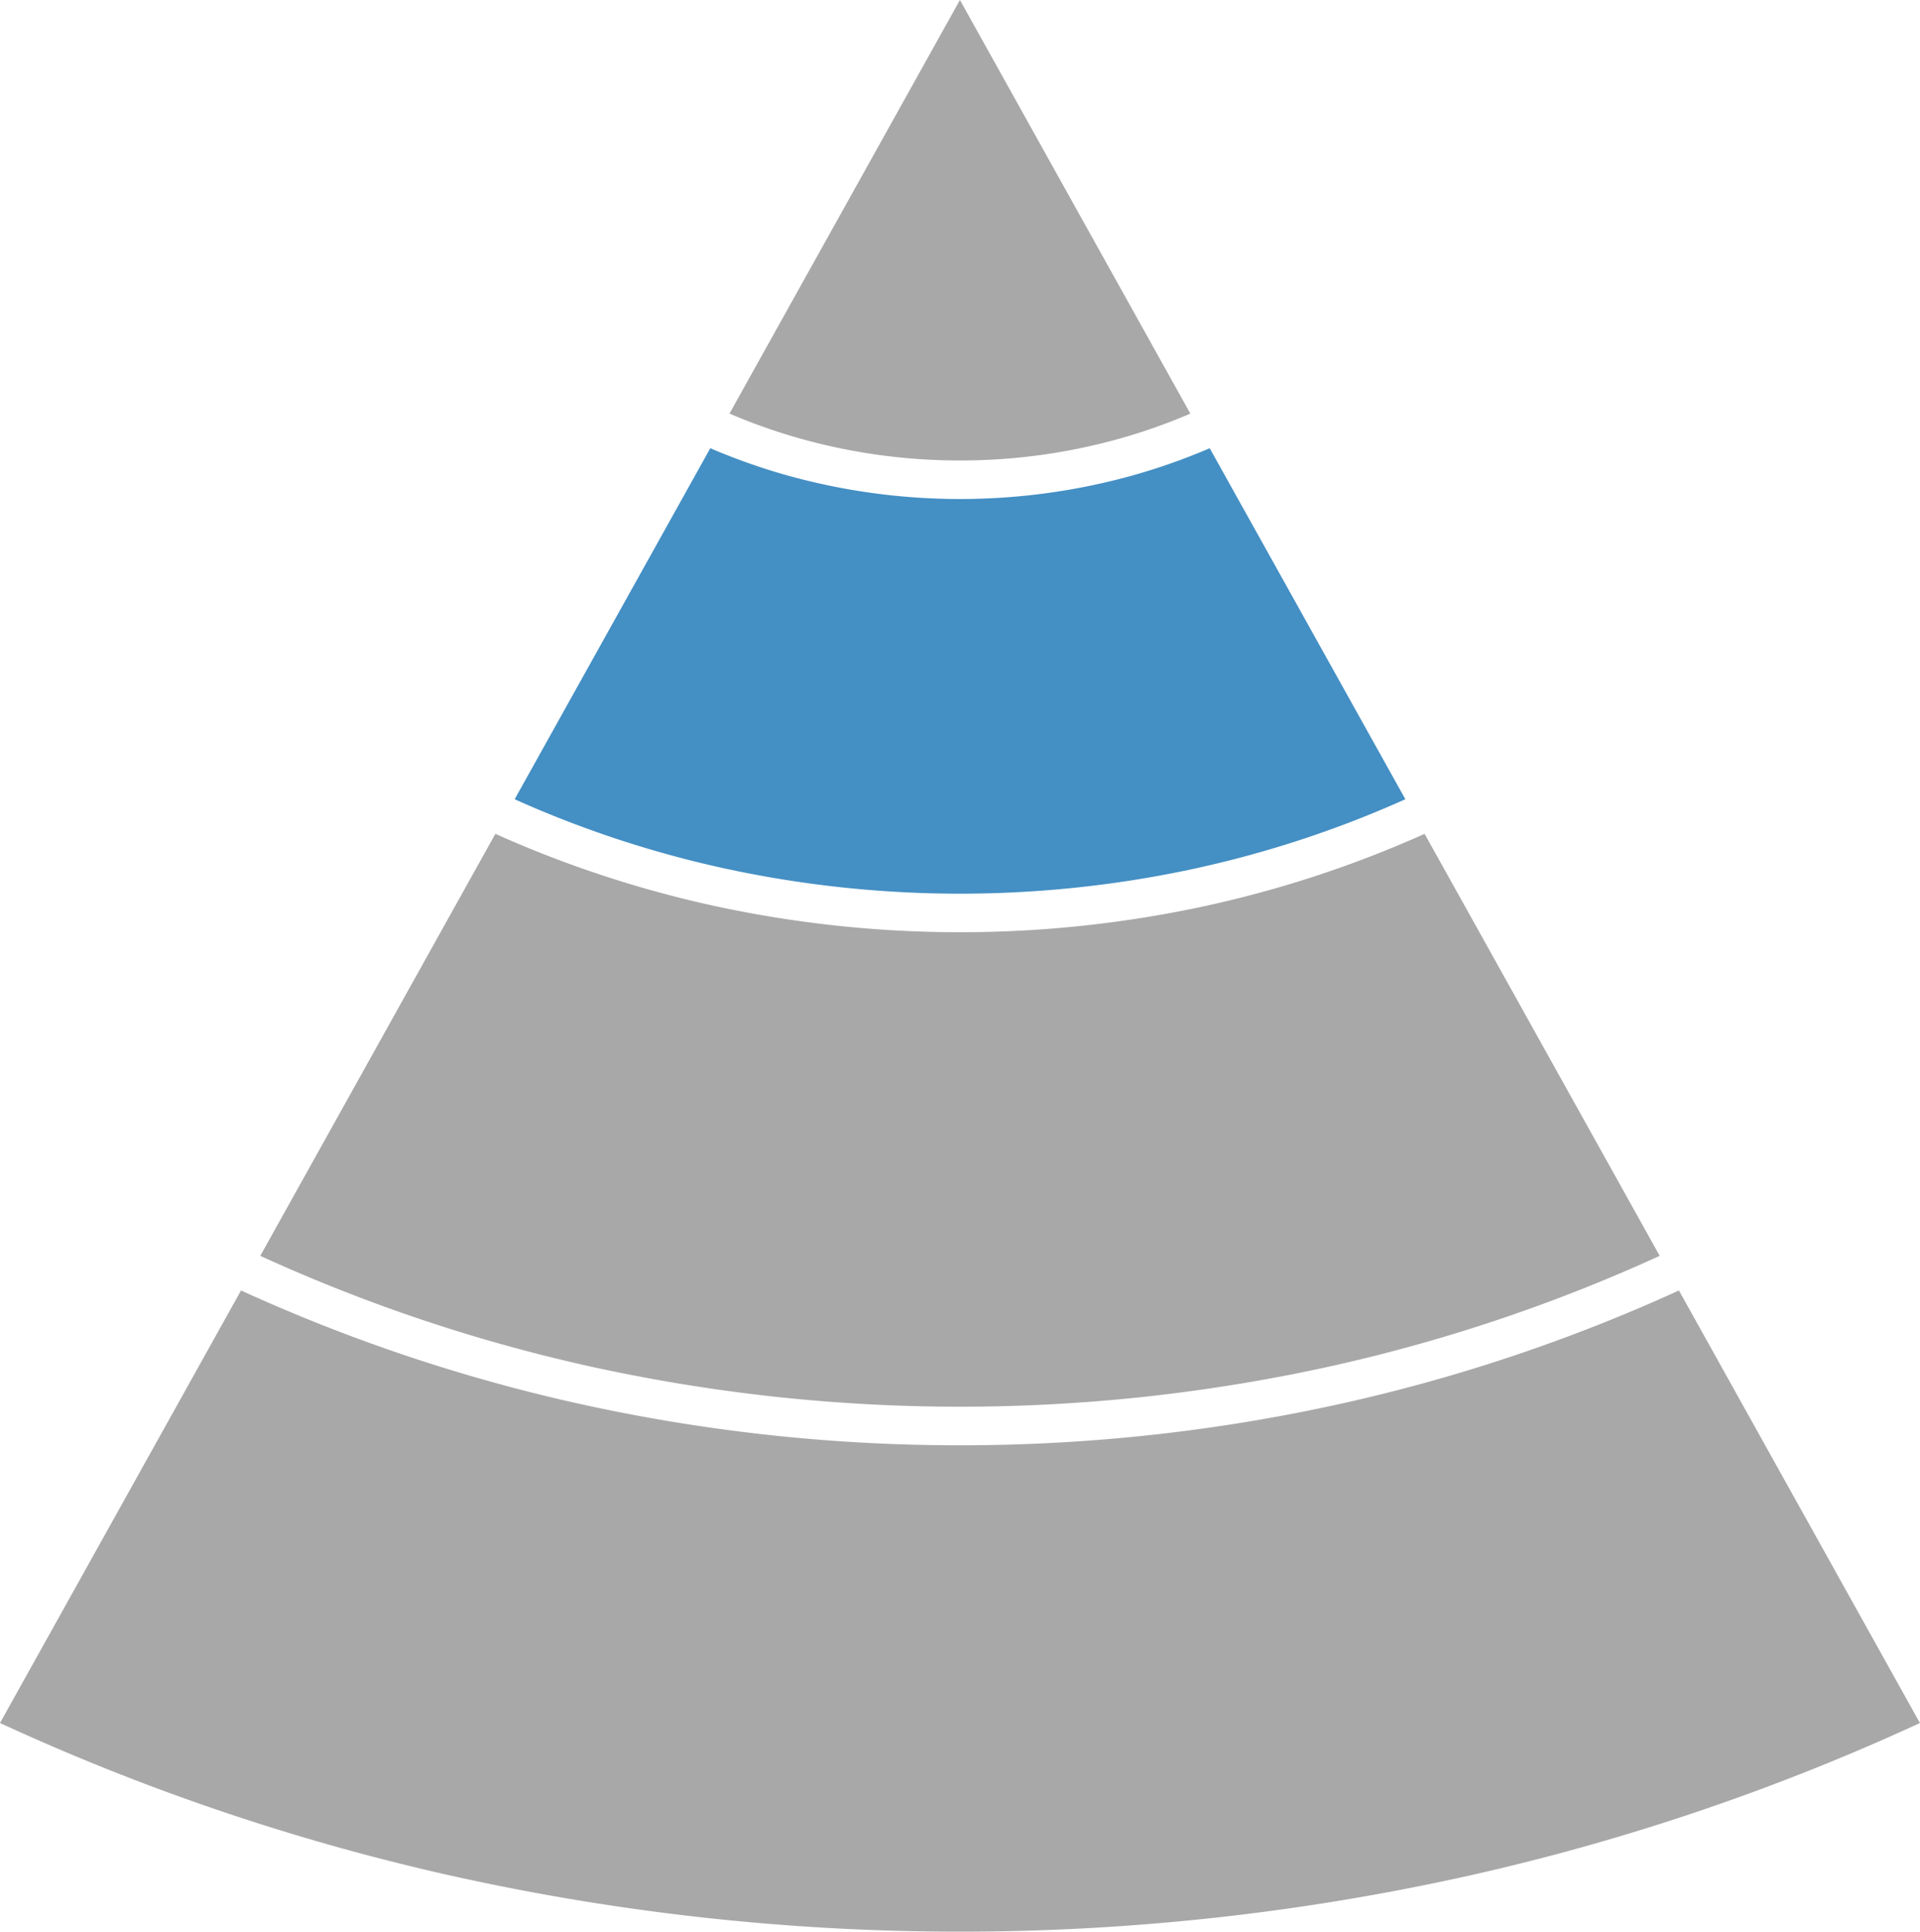 <svg xmlns="http://www.w3.org/2000/svg" width="135.719" height="136.562" viewBox="0 0 135.719 136.562">
  <g id="グループ" transform="translate(-6293.747 -1422.213)">
    <path id="パス" d="M6361.607,2582.5a124.282,124.282,0,0,1-27.307-3.021,120.079,120.079,0,0,1-23.516-7.924l-17.037,30.58a159.063,159.063,0,0,0,31.7,10.751,165.428,165.428,0,0,0,72.314,0,159.074,159.074,0,0,0,31.7-10.751l-17.036-30.58a120.132,120.132,0,0,1-23.516,7.923A124.278,124.278,0,0,1,6361.607,2582.5Z" transform="translate(0 -1058.109)" fill="#a8a8a8"/>
    <path id="パス-2" data-name="パス" d="M6548.472,2202.431a121.438,121.438,0,0,0,53.077,0,116.741,116.741,0,0,0,22.921-7.731l-16.617-29.834-.5.221a78.93,78.93,0,0,1-15.5,4.986,81.993,81.993,0,0,1-34.756-.233,78.837,78.837,0,0,1-14.93-4.975l-2.467,4.429-6.979,12.53-7.172,12.877A116.726,116.726,0,0,0,6548.472,2202.431Z" transform="translate(-213.404 -683.702)" fill="#a8a8a8"/>
    <path id="パス-3" data-name="パス" d="M6801.188,1821.415a43.516,43.516,0,0,1-5.618,1.972,45.51,45.51,0,0,1-24.065,0,43.471,43.471,0,0,1-5.618-1.972l-3.952,7.092-9.877,17.725a75.47,75.47,0,0,0,14.336,4.78,78.491,78.491,0,0,0,33.265.223,75.572,75.572,0,0,0,14.841-4.774q.256-.112.518-.23l-8.739-15.684Z" transform="translate(-421.931 -367.514)" fill="#448fc4"/>
    <path id="パス-4" data-name="パス" d="M6959.729,1454.768a41.687,41.687,0,0,0,11.1-1.495,40.175,40.175,0,0,0,5.182-1.818l-11.423-20.509-4.864-8.733-14.875,26.7-1.414,2.539a40.168,40.168,0,0,0,5.181,1.818A41.721,41.721,0,0,0,6959.729,1454.768Z" transform="translate(-598.122 0)" fill="#a8a8a8"/>
  </g>
</svg>
